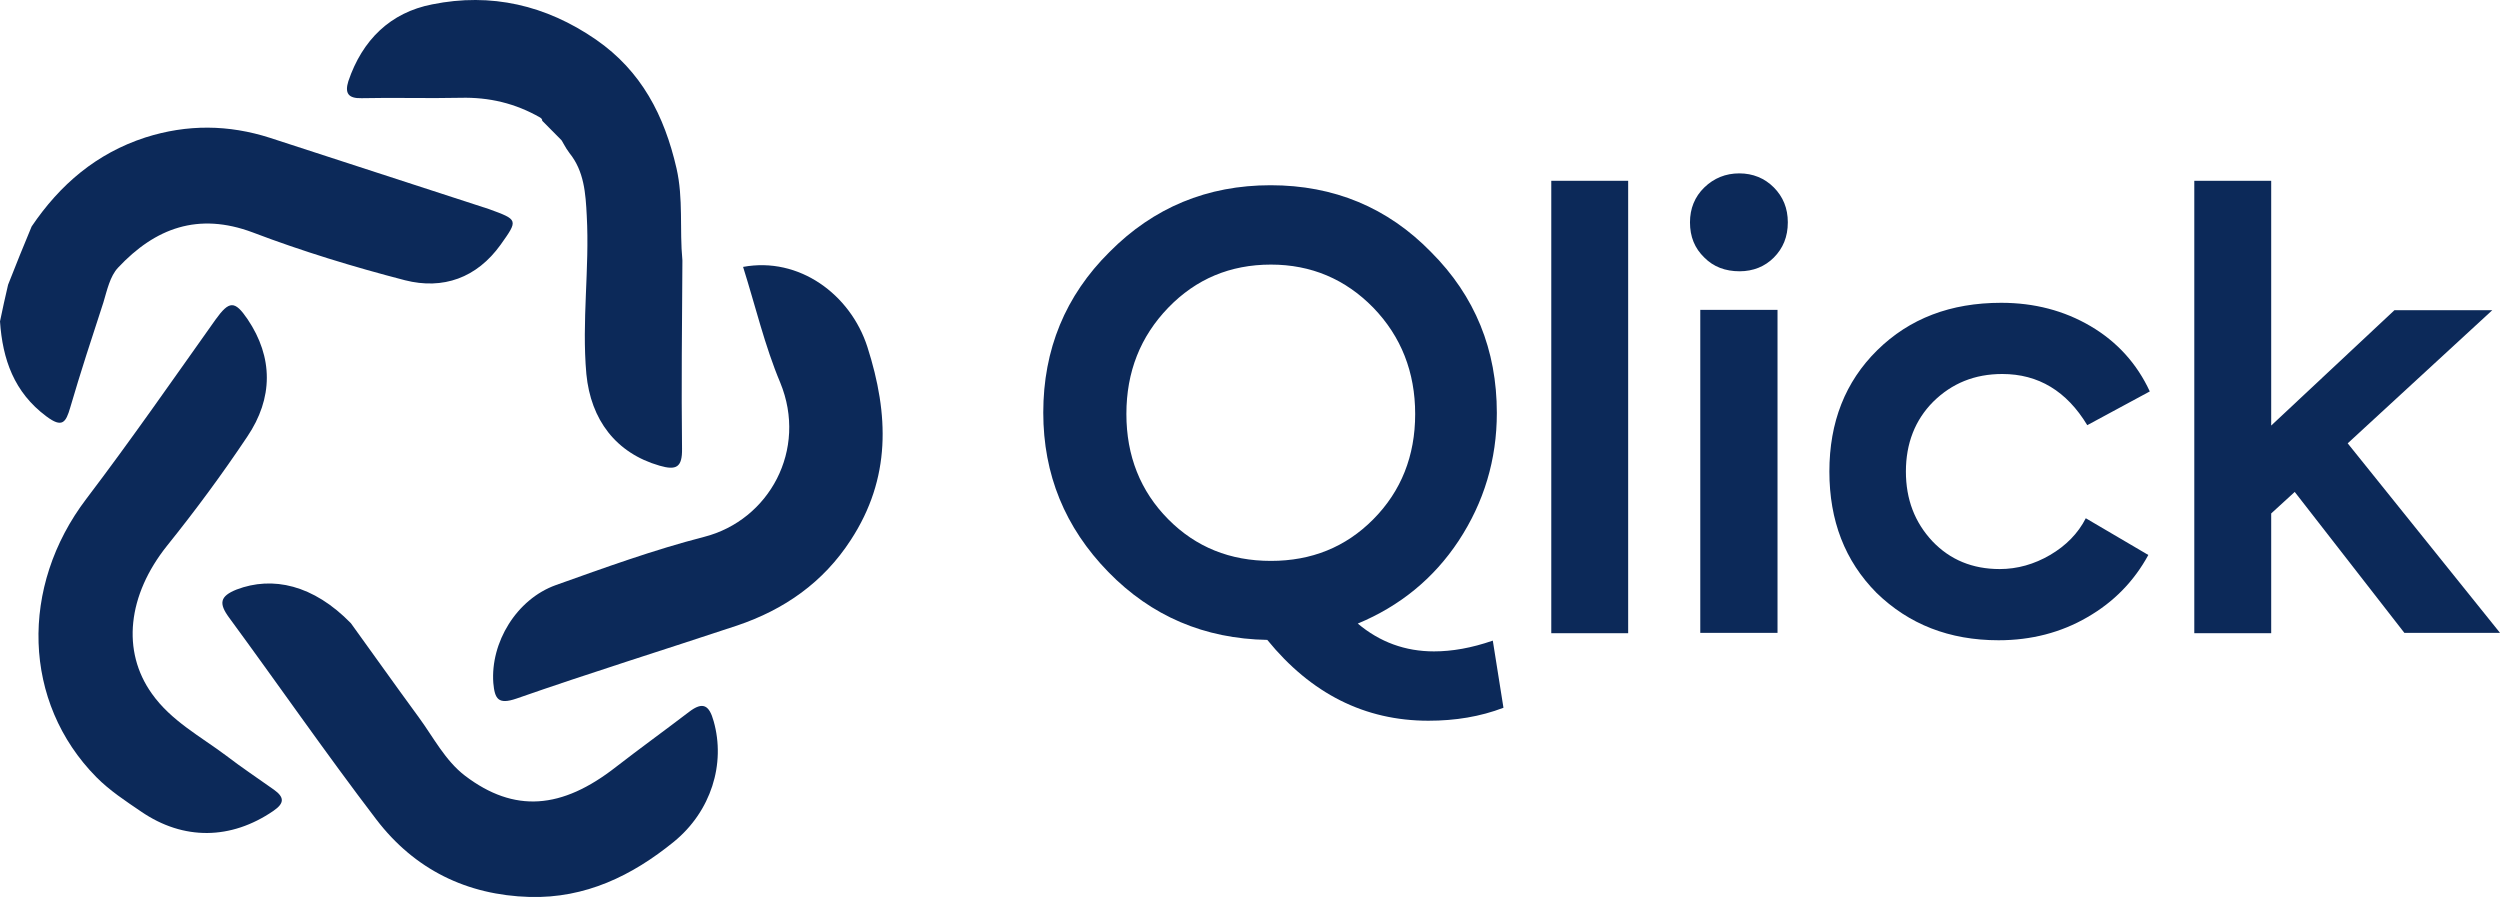 <svg width="117" height="42" viewBox="0 0 117 42" fill="none" xmlns="http://www.w3.org/2000/svg">
<g clip-path="url(#clip0_35_2638)">
<path d="M69.863 29.981L70.362 33.123C69.277 33.539 68.107 33.73 66.85 33.73C63.871 33.73 61.358 32.463 59.309 29.947C56.365 29.895 53.886 28.836 51.872 26.771C49.84 24.688 48.825 22.206 48.825 19.308C48.825 16.357 49.858 13.841 51.924 11.793C53.989 9.71 56.503 8.669 59.464 8.669C62.425 8.669 64.939 9.71 66.97 11.793C69.036 13.858 70.052 16.375 70.052 19.325C70.052 21.512 69.45 23.508 68.262 25.313C67.091 27.083 65.507 28.367 63.544 29.183C64.577 30.051 65.765 30.485 67.108 30.485C67.952 30.485 68.864 30.328 69.863 29.981ZM52.715 19.377C52.715 21.338 53.37 22.987 54.678 24.306C55.969 25.608 57.57 26.25 59.481 26.25C61.375 26.25 62.976 25.608 64.267 24.306C65.576 22.987 66.23 21.338 66.23 19.377C66.23 17.416 65.576 15.75 64.267 14.396C62.959 13.06 61.358 12.383 59.481 12.383C57.57 12.383 55.969 13.06 54.678 14.396C53.37 15.75 52.715 17.399 52.715 19.377Z" fill="#0C2959"/>
<path d="M76.198 8.461V29.634H72.6V8.461H76.198Z" fill="#0C2959"/>
<path d="M81.415 12.696C80.743 12.696 80.192 12.487 79.762 12.053C79.314 11.62 79.091 11.082 79.091 10.405C79.091 9.763 79.314 9.207 79.762 8.773C80.21 8.339 80.76 8.114 81.397 8.114C82.034 8.114 82.585 8.339 83.016 8.773C83.446 9.207 83.67 9.745 83.67 10.405C83.67 11.082 83.446 11.62 83.016 12.053C82.603 12.47 82.052 12.696 81.415 12.696ZM83.188 14.501V29.617H79.573V14.501H83.188Z" fill="#0C2959"/>
<path d="M93.535 29.964C91.228 29.964 89.334 29.218 87.819 27.743C86.338 26.25 85.615 24.358 85.615 22.068C85.615 19.759 86.356 17.868 87.853 16.392C89.368 14.9 91.296 14.171 93.655 14.171C95.205 14.171 96.599 14.535 97.839 15.264C99.078 15.993 100.008 17.017 100.61 18.319L97.684 19.898C96.72 18.302 95.394 17.503 93.707 17.503C92.416 17.503 91.348 17.937 90.47 18.805C89.627 19.655 89.196 20.749 89.196 22.068C89.196 23.369 89.609 24.445 90.436 25.33C91.262 26.198 92.312 26.632 93.586 26.632C94.413 26.632 95.205 26.406 95.945 25.973C96.685 25.539 97.253 24.966 97.615 24.254L100.542 25.973C99.87 27.205 98.923 28.177 97.684 28.888C96.461 29.6 95.067 29.964 93.535 29.964Z" fill="#0C2959"/>
<path d="M117 29.617H112.524L107.393 23.022L106.292 24.029V29.634H102.693V8.461H106.292V19.916L112.059 14.518H116.638L109.872 20.748L117 29.617Z" fill="#0C2959"/>
<path d="M25.273 5.497C24.12 4.838 22.897 4.543 21.555 4.577C20.005 4.612 18.473 4.56 16.923 4.595C16.286 4.612 16.131 4.352 16.304 3.796C16.958 1.87 18.266 0.586 20.229 0.204C22.983 -0.352 25.549 0.238 27.89 1.852C30.025 3.328 31.092 5.41 31.66 7.875C31.987 9.298 31.798 10.738 31.936 12.179C31.936 12.214 31.936 12.231 31.936 12.266C31.919 15.181 31.884 18.08 31.919 20.995C31.936 21.881 31.643 22.019 30.868 21.794C28.82 21.204 27.649 19.642 27.442 17.507C27.219 15.025 27.597 12.561 27.46 10.096C27.408 9.055 27.339 8.014 26.651 7.163C26.547 7.024 26.461 6.886 26.375 6.729C26.323 6.643 26.289 6.556 26.237 6.521C25.945 6.226 25.669 5.948 25.377 5.653C25.377 5.567 25.325 5.532 25.273 5.497Z" fill="#0C2959"/>
<path d="M1.481 10.599C2.806 8.638 4.511 7.18 6.8 6.434C8.763 5.809 10.691 5.827 12.637 6.451C16.045 7.562 19.454 8.673 22.88 9.784C24.257 10.287 24.257 10.287 23.431 11.45C22.312 13.012 20.728 13.567 18.955 13.116C16.545 12.491 14.152 11.762 11.827 10.877C9.279 9.923 7.265 10.669 5.526 12.526C5.148 12.925 5.01 13.585 4.838 14.157C4.304 15.789 3.77 17.42 3.288 19.069C3.082 19.78 2.91 20.041 2.169 19.485C0.654 18.357 0.121 16.813 0 15.042C0.121 14.47 0.241 13.897 0.379 13.324C0.74 12.404 1.102 11.502 1.481 10.599Z" fill="#0C2959"/>
<path d="M16.424 29.17C17.268 30.333 18.421 31.964 19.592 33.561C20.281 34.498 20.831 35.592 21.761 36.303C24.068 38.056 26.289 37.882 28.837 35.886C29.956 35.019 31.109 34.186 32.246 33.318C32.9 32.815 33.193 33.005 33.399 33.752C33.967 35.748 33.279 37.969 31.54 39.392C29.577 40.989 27.391 42.048 24.791 41.978C21.847 41.892 19.403 40.694 17.612 38.351C15.254 35.262 13.033 32.051 10.726 28.91C10.226 28.233 10.295 27.903 11.07 27.591C12.757 26.948 14.668 27.365 16.424 29.17Z" fill="#0C2959"/>
<path d="M4.511 36.372C1.05 32.867 0.912 27.452 4.046 23.338C6.129 20.596 8.091 17.767 10.088 14.956C10.726 14.071 10.984 14.053 11.586 14.938C12.791 16.726 12.791 18.635 11.569 20.44C10.398 22.193 9.142 23.894 7.816 25.543C5.974 27.851 5.681 30.471 7.11 32.467C8.005 33.734 9.383 34.463 10.588 35.366C11.311 35.921 12.068 36.424 12.826 36.962C13.308 37.309 13.325 37.587 12.791 37.952C10.812 39.305 8.591 39.34 6.611 37.986C5.871 37.483 5.13 36.997 4.511 36.372Z" fill="#0C2959"/>
<path d="M34.776 12.491C37.393 12.005 39.803 13.775 40.595 16.24C41.611 19.416 41.697 22.384 39.821 25.265C38.529 27.261 36.705 28.528 34.501 29.274C31.058 30.419 27.597 31.495 24.171 32.693C23.311 32.988 23.156 32.71 23.087 31.964C22.949 30.072 24.171 28.042 26.014 27.382C28.303 26.566 30.593 25.733 32.952 25.126C35.999 24.345 37.806 21.047 36.515 17.906C35.792 16.188 35.362 14.348 34.776 12.491Z" fill="#0C2959"/>
</g>
<defs>
<clipPath id="clip0_35_2638">
<rect width="117" height="42" fill="white"/>
</clipPath>
</defs>
</svg>
